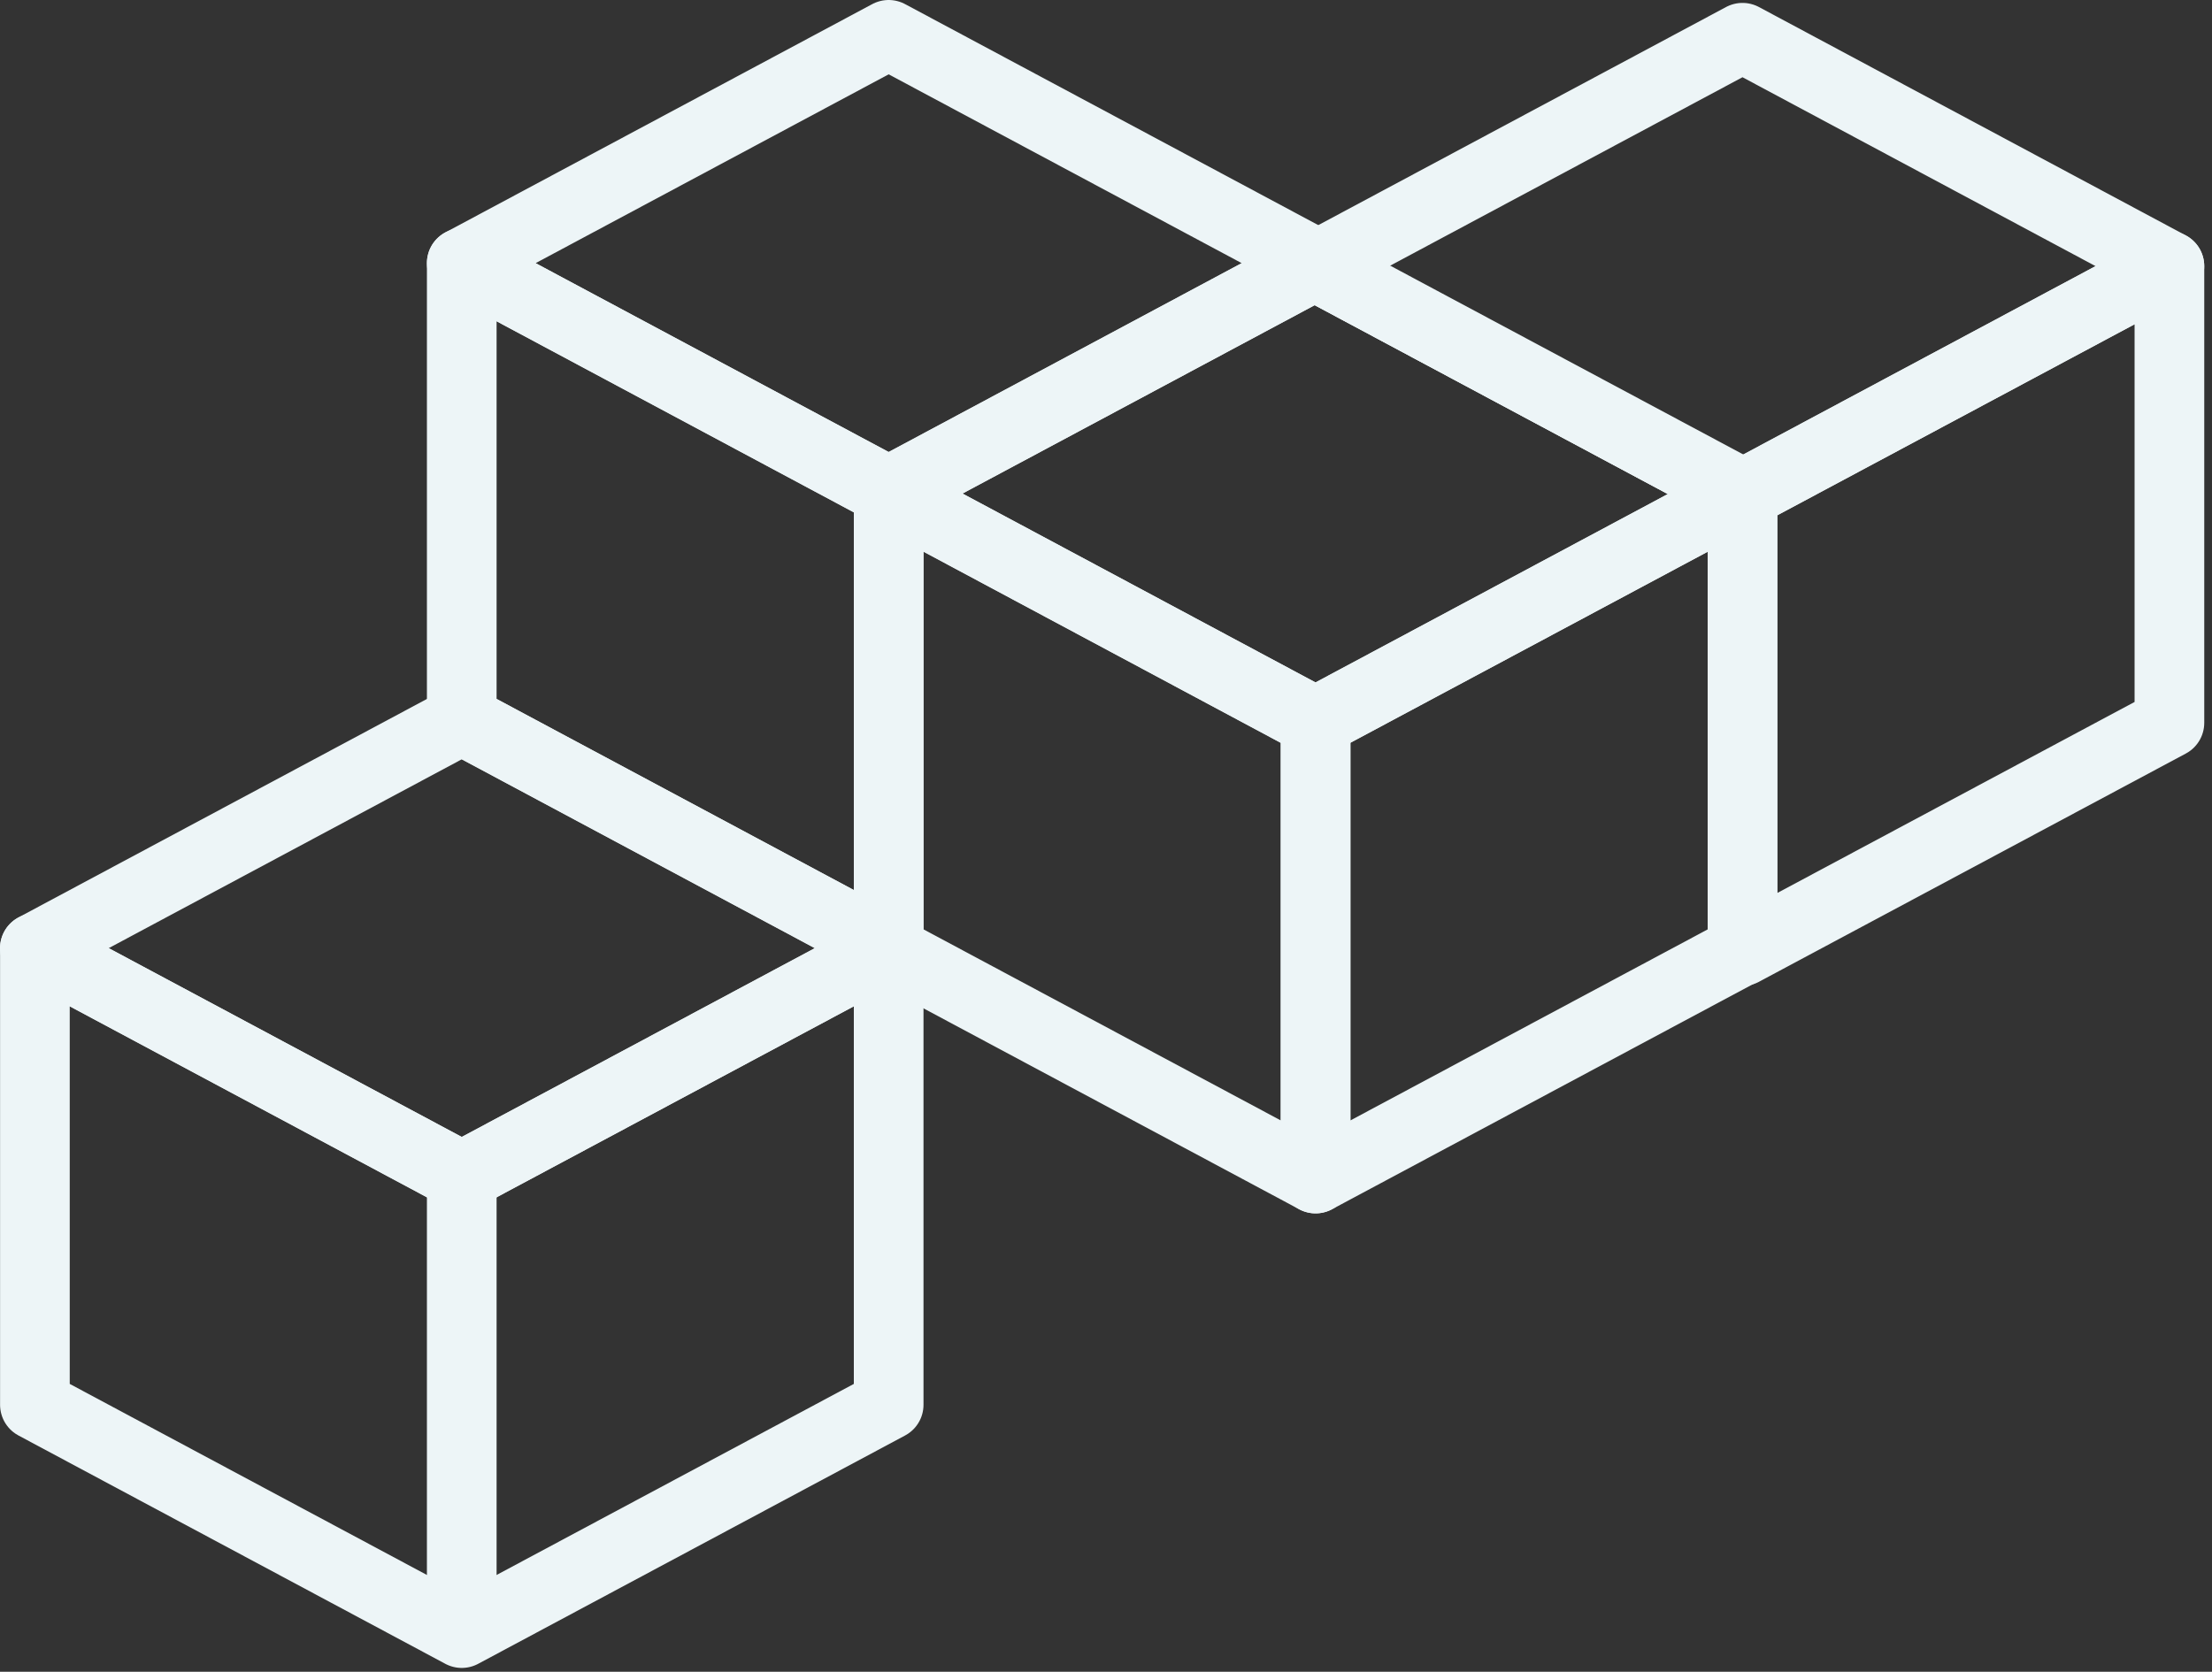 <svg width="127" height="96" viewBox="0 0 127 96" fill="none" xmlns="http://www.w3.org/2000/svg">
<rect x="0" y="0" width="127" height="96" fill="#333333" stroke="none"/>
<path d="M51.022 28.341V28.224" stroke="#EDF5F7" stroke-width="4" stroke-linejoin="round"/>
<path d="M26.511 15.112L51.022 28.223L75.532 15.112L51.022 2L26.511 15.112Z" stroke="#EDF5F7" stroke-width="4" stroke-linejoin="round"/>
<path d="M75.532 15.108V15.23L51.022 28.341V54.447L26.511 41.332V15.108L51.022 28.224L75.532 15.108Z" stroke="#EDF5F7" stroke-width="4" stroke-linejoin="round"/>
<path d="M75.533 41.453V67.676L51.022 54.565V28.341L75.417 41.396L75.533 41.453Z" stroke="#EDF5F7" stroke-width="4" stroke-linejoin="round"/>
<path d="M100.043 54.615V54.565" stroke="#EDF5F7" stroke-width="4" stroke-linejoin="round"/>
<path d="M124.554 15.283L100.044 28.391L99.997 28.369L75.533 15.283L75.579 15.254L100.044 2.167L124.554 15.283Z" stroke="#EDF5F7" stroke-width="4" stroke-linejoin="round"/>
<path d="M124.555 15.283V41.507L100.044 54.615L99.998 54.593L100.044 54.565V28.391L124.555 15.283Z" stroke="#EDF5F7" stroke-width="4" stroke-linejoin="round"/>
<path d="M100.044 28.391V54.565L99.997 54.593L75.533 67.676V41.453L99.997 28.37L100.044 28.391Z" stroke="#EDF5F7" stroke-width="4" stroke-linejoin="round"/>
<path d="M75.533 41.453V41.332L75.417 41.396L51.022 28.341L75.533 15.229V15.283L99.998 28.37L75.533 41.453Z" stroke="#EDF5F7" stroke-width="4" stroke-linejoin="round"/>
<path d="M100.044 28.341L99.997 28.37L75.533 15.283V15.229L75.579 15.255L100.044 28.341Z" stroke="#EDF5F7" stroke-width="4" stroke-linejoin="round"/>
<path d="M75.417 41.396L75.532 41.331V41.453L75.417 41.396Z" stroke="#EDF5F7" stroke-width="4" stroke-linejoin="round"/>
<path d="M100.044 28.341V28.392L99.998 28.37L100.044 28.341Z" stroke="#EDF5F7" stroke-width="4" stroke-linejoin="round"/>
<path d="M26.511 67.555V93.779" stroke="#EDF5F7" stroke-width="4" stroke-linejoin="round"/>
<path d="M2 54.447L26.511 67.555L51.022 54.447L26.511 41.335L2 54.447Z" stroke="#EDF5F7" stroke-width="4" stroke-linejoin="round"/>
<path d="M51.022 54.447V80.667L26.511 93.778L2.004 80.667V54.447L26.511 67.555L51.022 54.447Z" stroke="#EDF5F7" stroke-width="4" stroke-linejoin="round"/>
</svg>
